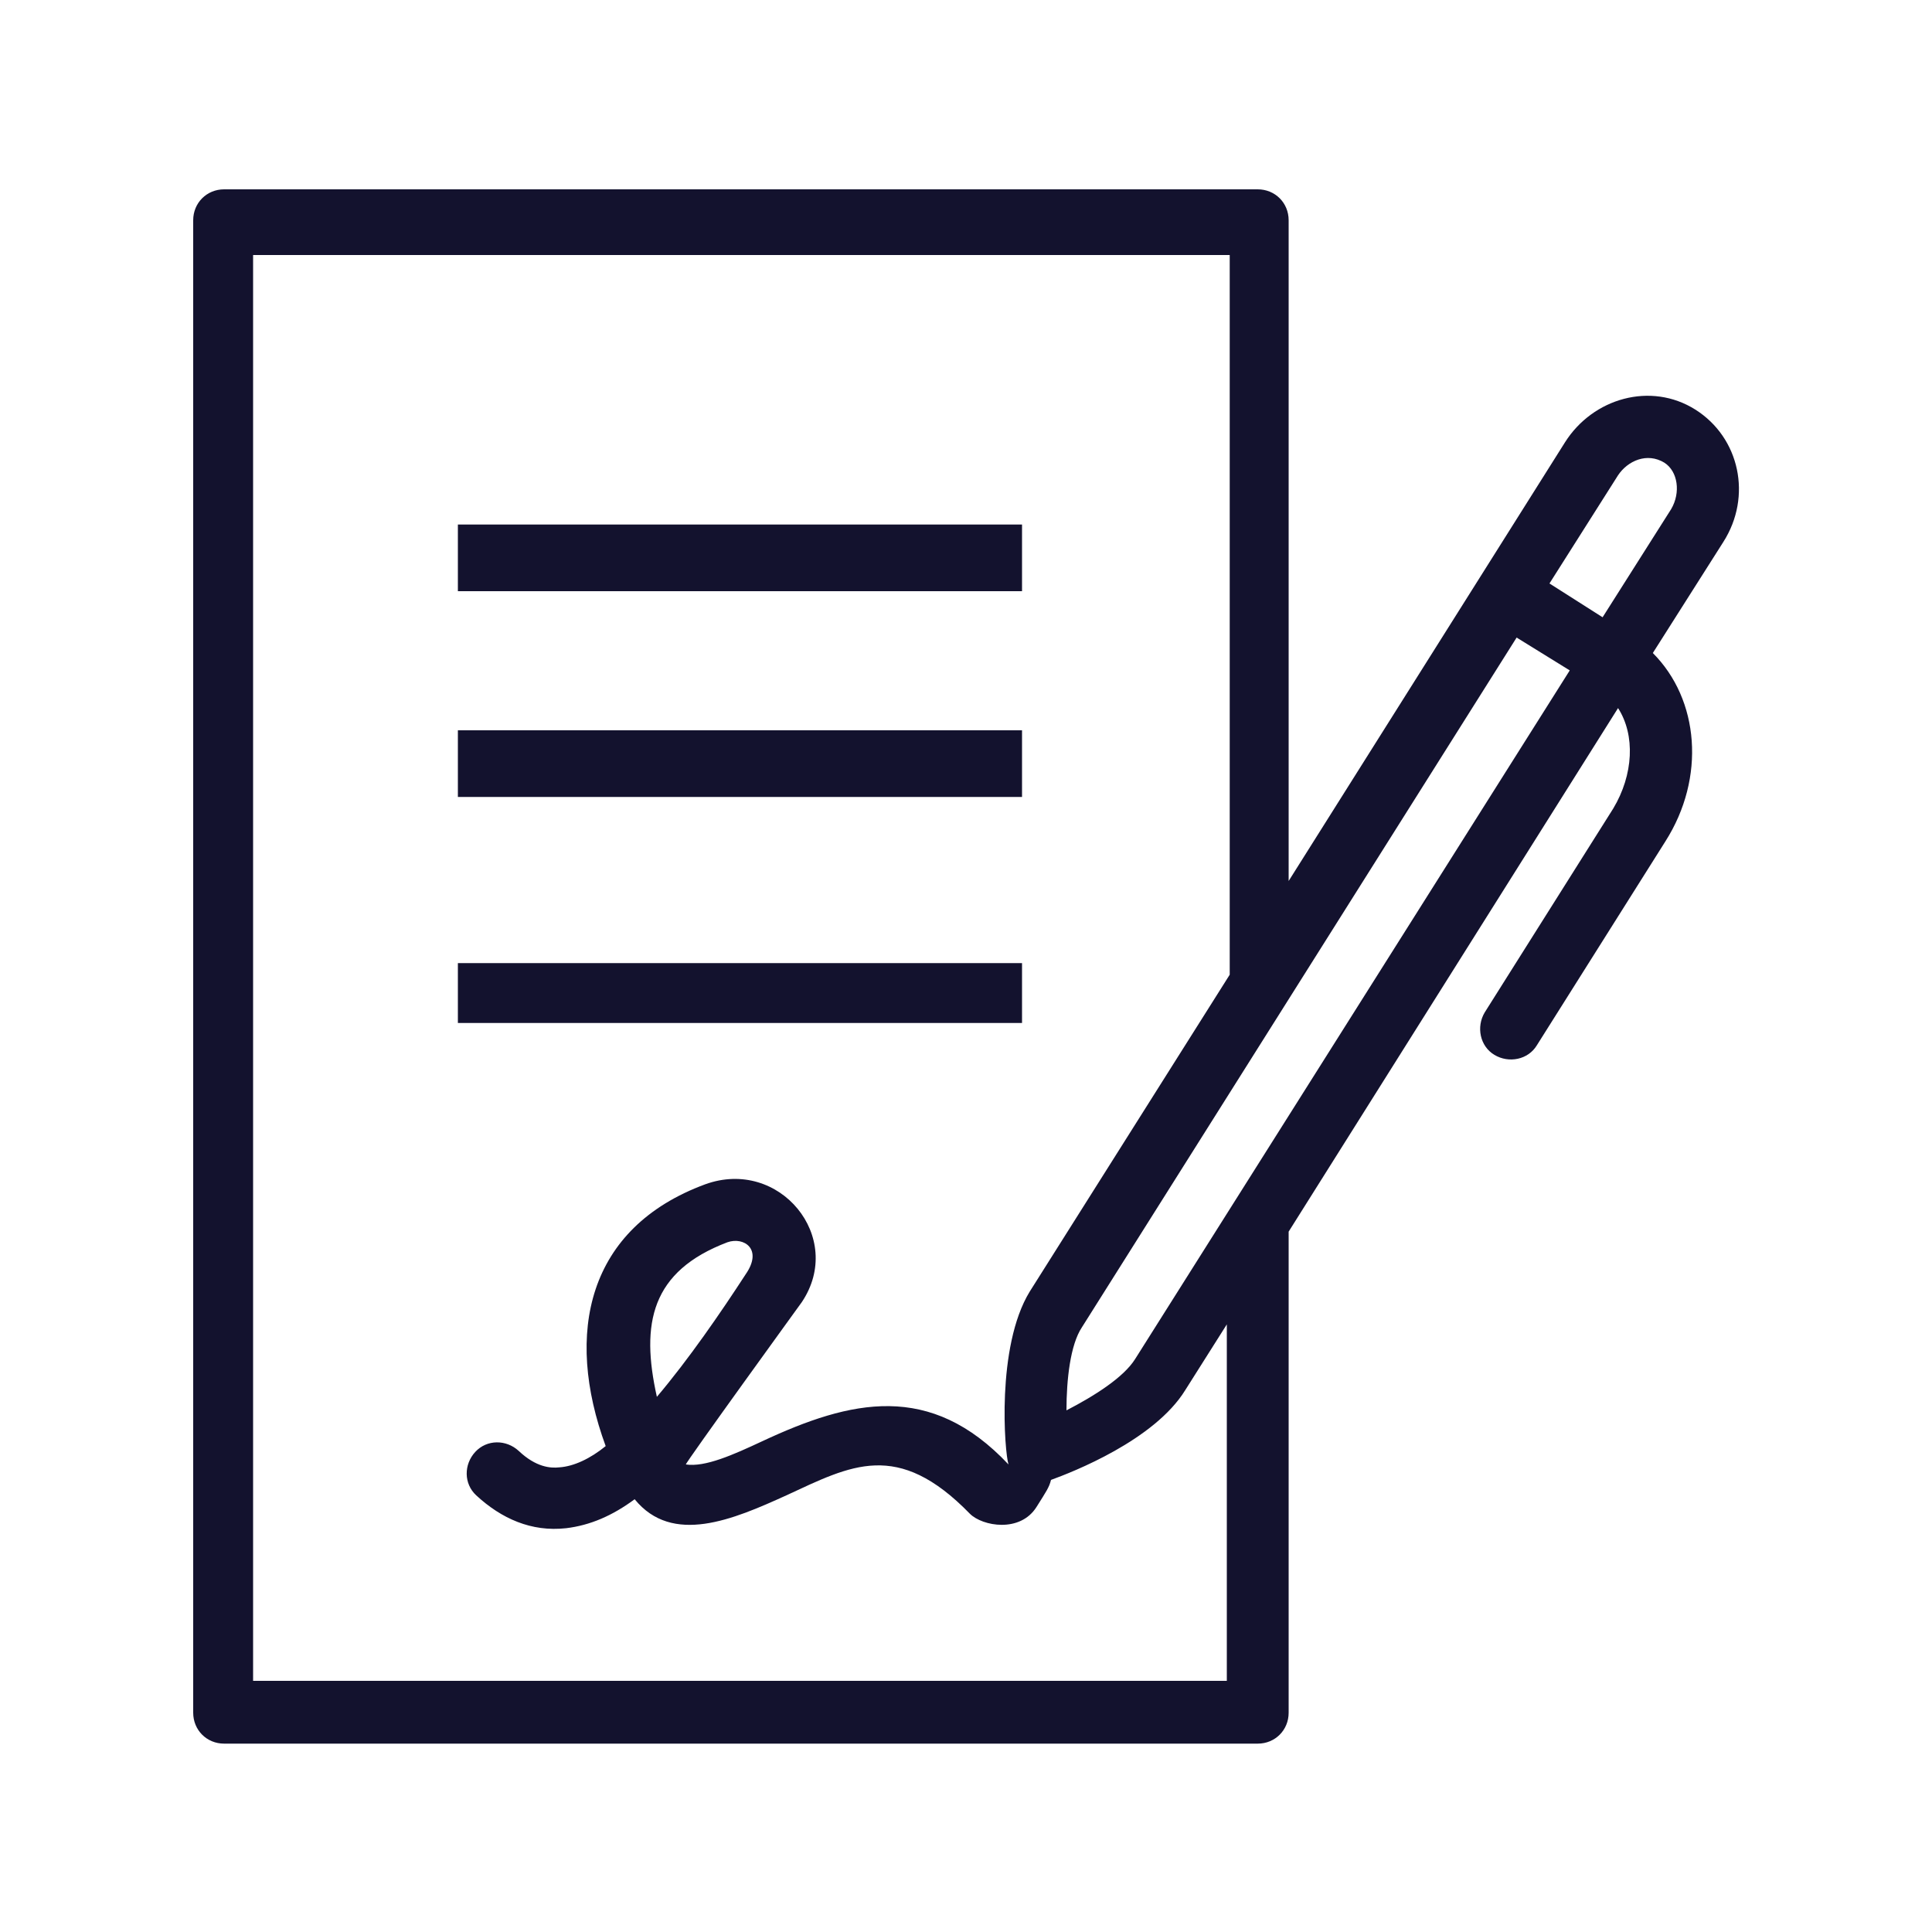 <?xml version="1.0" encoding="utf-8"?>
<!-- Generator: Adobe Illustrator 23.0.1, SVG Export Plug-In . SVG Version: 6.00 Build 0)  -->
<svg version="1.1" id="Layer_1" xmlns="http://www.w3.org/2000/svg" xmlns:xlink="http://www.w3.org/1999/xlink" x="0px" y="0px"
	 width="200px" height="200px" viewBox="0 0 200 200" style="enable-background:new 0 0 200 200;" xml:space="preserve">
<style type="text/css">
	.st0{clip-path:url(#SVGID_2_);}
	.st1{clip-path:url(#SVGID_4_);fill:#11112E;}
	.st2{clip-path:url(#SVGID_6_);}
	.st3{clip-path:url(#SVGID_8_);fill:#11112E;}
	.st4{clip-path:url(#SVGID_10_);}
	.st5{clip-path:url(#SVGID_12_);fill:#11112E;}
	.st6{clip-path:url(#SVGID_14_);}
	.st7{clip-path:url(#SVGID_16_);fill:#11112E;}
	.st8{fill-rule:evenodd;clip-rule:evenodd;fill:#13122E;}
</style>
<g>
	<defs>
		<path id="SVGID_1_" d="M128-1499.6c0.4-0.6,0.3-1.5-0.3-1.8c-0.7-0.4-1.4-0.1-1.8,0.5l-2.6,4.2l2,1.3L128-1499.6z M107.3-1466.8
			l16.8-26.6l-2-1.3l-16.8,26.6c-0.4,0.7-0.6,2-0.6,3.2C105.8-1465.4,106.9-1466.1,107.3-1466.8z M88.9-1465.3
			c1.2-1.5,2.5-3.2,3.4-4.7c0.7-1-0.1-1.5-0.7-1.2C88.7-1470.2,88.3-1468.2,88.9-1465.3z M102.5-1462.7c-0.1-0.4-0.5-4.5,0.8-6.7
			l7.7-12.2v-27.8H73.3v55h37.6v-13.8l-1.6,2.5c-1.2,1.9-4.4,3.2-5.2,3.5c-0.1,0.3-0.2,0.4-0.6,1c-0.6,1-2.1,0.7-2.6,0.3
			c-2.8-2.9-4.6-1.9-7.1-0.7c-2,0.9-4.4,1.9-5.9,0.1c-0.9,0.6-1.7,1-2.6,1.1c-1.3,0.1-2.5-0.4-3.5-1.3c-0.5-0.4-0.5-1.2,0-1.7
			s1.2-0.5,1.7,0c0.7,0.6,1.2,0.7,1.6,0.6c0.6,0,1.2-0.3,1.8-0.8c-1.6-4.4-0.7-8.4,3.8-10.1c2.9-1,5.4,2,3.7,4.5
			c0,0-4.5,6.2-4.5,6.3c0.7,0.1,1.8-0.4,2.9-0.9C96.4-1465.2,99.4-1465.9,102.5-1462.7z M113.3-1485.3l10.7-16.9
			c1.1-1.7,3.3-2.3,5-1.3c1.7,1.1,2.2,3.4,1.1,5.1l-2.7,4.3c1.8,1.8,2,4.8,0.5,7.3l-5,7.9c-0.3,0.6-1.1,0.7-1.6,0.4
			c-0.6-0.3-0.7-1.1-0.4-1.6l5-7.9c0.8-1.3,0.9-2.8,0.2-3.9l-12.7,20.2v18.6c0,0.7-0.5,1.2-1.2,1.2H72.2c-0.7,0-1.2-0.5-1.2-1.2
			v-57.6c0-0.7,0.5-1.2,1.2-1.2h39.9c0.7,0,1.2,0.5,1.2,1.2V-1485.3z M81.2-1491.1H103v2.6H81.2V-1491.1z M81.2-1482.1H103v2.3H81.2
			V-1482.1z M81.2-1499H103v2.6H81.2V-1499z"/>
	</defs>
	<clipPath id="SVGID_2_">
		<use xlink:href="#SVGID_1_"  style="overflow:visible;"/>
	</clipPath>
	<g class="st0">
		<defs>
			<rect id="SVGID_3_" x="-860" y="-2758" width="1920" height="5715"/>
		</defs>
		<clipPath id="SVGID_4_">
			<use xlink:href="#SVGID_3_"  style="overflow:visible;"/>
		</clipPath>
		<rect x="66" y="-1517" class="st1" width="69.6" height="70"/>
	</g>
</g>
<g>
	<defs>
		<path id="SVGID_5_" d="M128-1499.6c0.4-0.6,0.3-1.5-0.3-1.8c-0.7-0.4-1.4-0.1-1.8,0.5l-2.6,4.2l2,1.3L128-1499.6z M107.3-1466.8
			l16.8-26.6l-2-1.3l-16.8,26.6c-0.4,0.7-0.6,2-0.6,3.2C105.8-1465.4,106.9-1466.1,107.3-1466.8z M88.9-1465.3
			c1.2-1.5,2.5-3.2,3.4-4.7c0.7-1-0.1-1.5-0.7-1.2C88.7-1470.2,88.3-1468.2,88.9-1465.3z M102.5-1462.7c-0.1-0.4-0.5-4.5,0.8-6.7
			l7.7-12.2v-27.8H73.3v55h37.6v-13.8l-1.6,2.5c-1.2,1.9-4.4,3.2-5.2,3.5c-0.1,0.3-0.2,0.4-0.6,1c-0.6,1-2.1,0.7-2.6,0.3
			c-2.8-2.9-4.6-1.9-7.1-0.7c-2,0.9-4.4,1.9-5.9,0.1c-0.9,0.6-1.7,1-2.6,1.1c-1.3,0.1-2.5-0.4-3.5-1.3c-0.5-0.4-0.5-1.2,0-1.7
			s1.2-0.5,1.7,0c0.7,0.6,1.2,0.7,1.6,0.6c0.6,0,1.2-0.3,1.8-0.8c-1.6-4.4-0.7-8.4,3.8-10.1c2.9-1,5.4,2,3.7,4.5
			c0,0-4.5,6.2-4.5,6.3c0.7,0.1,1.8-0.4,2.9-0.9C96.4-1465.2,99.4-1465.9,102.5-1462.7z M113.3-1485.3l10.7-16.9
			c1.1-1.7,3.3-2.3,5-1.3c1.7,1.1,2.2,3.4,1.1,5.1l-2.7,4.3c1.8,1.8,2,4.8,0.5,7.3l-5,7.9c-0.3,0.6-1.1,0.7-1.6,0.4
			c-0.6-0.3-0.7-1.1-0.4-1.6l5-7.9c0.8-1.3,0.9-2.8,0.2-3.9l-12.7,20.2v18.6c0,0.7-0.5,1.2-1.2,1.2H72.2c-0.7,0-1.2-0.5-1.2-1.2
			v-57.6c0-0.7,0.5-1.2,1.2-1.2h39.9c0.7,0,1.2,0.5,1.2,1.2V-1485.3z M81.2-1491.1H103v2.6H81.2V-1491.1z M81.2-1482.1H103v2.3H81.2
			V-1482.1z M81.2-1499H103v2.6H81.2V-1499z"/>
	</defs>
	<clipPath id="SVGID_6_">
		<use xlink:href="#SVGID_5_"  style="overflow:visible;"/>
	</clipPath>
	<g class="st2">
		<defs>
			<rect id="SVGID_7_" x="-860" y="-2758" width="1920" height="5715"/>
		</defs>
		<clipPath id="SVGID_8_">
			<use xlink:href="#SVGID_7_"  style="overflow:visible;"/>
		</clipPath>
		<rect x="66" y="-1517" class="st3" width="69.6" height="70"/>
	</g>
</g>
<g>
	<defs>
		<path id="SVGID_9_" d="M116-1516.6c0.4-0.6,0.3-1.5-0.3-1.8c-0.7-0.4-1.4-0.1-1.8,0.5l-2.6,4.2l2,1.3L116-1516.6z M95.3-1483.8
			l16.8-26.6l-2-1.3l-16.8,26.6c-0.4,0.7-0.6,2-0.6,3.2C93.8-1482.4,94.9-1483.1,95.3-1483.8z M76.9-1482.3c1.2-1.5,2.5-3.2,3.4-4.7
			c0.7-1-0.1-1.5-0.7-1.2C76.7-1487.2,76.3-1485.2,76.9-1482.3z M90.5-1479.7c-0.1-0.4-0.5-4.5,0.8-6.7l7.7-12.2v-27.8H61.3v55h37.6
			v-13.8l-1.6,2.5c-1.2,1.9-4.4,3.2-5.2,3.5c-0.1,0.3-0.2,0.4-0.6,1c-0.6,1-2.1,0.7-2.6,0.3c-2.8-2.9-4.6-1.9-7.1-0.7
			c-2,0.9-4.4,1.9-5.9,0.1c-0.9,0.6-1.7,1-2.6,1.1c-1.3,0.1-2.5-0.4-3.5-1.3c-0.5-0.4-0.5-1.2,0-1.7s1.2-0.5,1.7,0
			c0.7,0.6,1.2,0.7,1.6,0.6c0.6,0,1.2-0.3,1.8-0.8c-1.6-4.4-0.7-8.4,3.8-10.1c2.9-1,5.4,2,3.7,4.5c0,0-4.5,6.2-4.5,6.3
			c0.7,0.1,1.8-0.4,2.9-0.9C84.4-1482.2,87.4-1482.9,90.5-1479.7z M101.3-1502.3l10.7-16.9c1.1-1.7,3.3-2.3,5-1.3
			c1.7,1.1,2.2,3.4,1.1,5.1l-2.7,4.3c1.8,1.8,2,4.8,0.5,7.3l-5,7.9c-0.3,0.6-1.1,0.7-1.6,0.4c-0.6-0.3-0.7-1.1-0.4-1.6l5-7.9
			c0.8-1.3,0.9-2.8,0.2-3.9l-12.7,20.2v18.6c0,0.7-0.5,1.2-1.2,1.2H60.2c-0.7,0-1.2-0.5-1.2-1.2v-57.6c0-0.7,0.5-1.2,1.2-1.2h39.9
			c0.7,0,1.2,0.5,1.2,1.2V-1502.3z M69.2-1508.1H91v2.6H69.2V-1508.1z M69.2-1499.1H91v2.3H69.2V-1499.1z M69.2-1516H91v2.6H69.2
			V-1516z"/>
	</defs>
	<clipPath id="SVGID_10_">
		<use xlink:href="#SVGID_9_"  style="overflow:visible;"/>
	</clipPath>
	<g class="st4">
		<defs>
			<rect id="SVGID_11_" x="-872" y="-2775" width="1920" height="5715"/>
		</defs>
		<clipPath id="SVGID_12_">
			<use xlink:href="#SVGID_11_"  style="overflow:visible;"/>
		</clipPath>
		<rect x="54" y="-1534" class="st5" width="69.6" height="70"/>
	</g>
</g>
<g>
	<defs>
		<path id="SVGID_13_" d="M116-1516.6c0.4-0.6,0.3-1.5-0.3-1.8c-0.7-0.4-1.4-0.1-1.8,0.5l-2.6,4.2l2,1.3L116-1516.6z M95.3-1483.8
			l16.8-26.6l-2-1.3l-16.8,26.6c-0.4,0.7-0.6,2-0.6,3.2C93.8-1482.4,94.9-1483.1,95.3-1483.8z M76.9-1482.3c1.2-1.5,2.5-3.2,3.4-4.7
			c0.7-1-0.1-1.5-0.7-1.2C76.7-1487.2,76.3-1485.2,76.9-1482.3z M90.5-1479.7c-0.1-0.4-0.5-4.5,0.8-6.7l7.7-12.2v-27.8H61.3v55h37.6
			v-13.8l-1.6,2.5c-1.2,1.9-4.4,3.2-5.2,3.5c-0.1,0.3-0.2,0.4-0.6,1c-0.6,1-2.1,0.7-2.6,0.3c-2.8-2.9-4.6-1.9-7.1-0.7
			c-2,0.9-4.4,1.9-5.9,0.1c-0.9,0.6-1.7,1-2.6,1.1c-1.3,0.1-2.5-0.4-3.5-1.3c-0.5-0.4-0.5-1.2,0-1.7s1.2-0.5,1.7,0
			c0.7,0.6,1.2,0.7,1.6,0.6c0.6,0,1.2-0.3,1.8-0.8c-1.6-4.4-0.7-8.4,3.8-10.1c2.9-1,5.4,2,3.7,4.5c0,0-4.5,6.2-4.5,6.3
			c0.7,0.1,1.8-0.4,2.9-0.9C84.4-1482.2,87.4-1482.9,90.5-1479.7z M101.3-1502.3l10.7-16.9c1.1-1.7,3.3-2.3,5-1.3
			c1.7,1.1,2.2,3.4,1.1,5.1l-2.7,4.3c1.8,1.8,2,4.8,0.5,7.3l-5,7.9c-0.3,0.6-1.1,0.7-1.6,0.4c-0.6-0.3-0.7-1.1-0.4-1.6l5-7.9
			c0.8-1.3,0.9-2.8,0.2-3.9l-12.7,20.2v18.6c0,0.7-0.5,1.2-1.2,1.2H60.2c-0.7,0-1.2-0.5-1.2-1.2v-57.6c0-0.7,0.5-1.2,1.2-1.2h39.9
			c0.7,0,1.2,0.5,1.2,1.2V-1502.3z M69.2-1508.1H91v2.6H69.2V-1508.1z M69.2-1499.1H91v2.3H69.2V-1499.1z M69.2-1516H91v2.6H69.2
			V-1516z"/>
	</defs>
	<clipPath id="SVGID_14_">
		<use xlink:href="#SVGID_13_"  style="overflow:visible;"/>
	</clipPath>
	<g class="st6">
		<defs>
			<rect id="SVGID_15_" x="-872" y="-2775" width="1920" height="5715"/>
		</defs>
		<clipPath id="SVGID_16_">
			<use xlink:href="#SVGID_15_"  style="overflow:visible;"/>
		</clipPath>
		<rect x="54" y="-1534" class="st7" width="69.6" height="70"/>
	</g>
</g>
<g id="Page-1">
	<g id="Movers-Services" transform="translate(-931, -1246)">
		<g id="Group-12-Copy" transform="translate(771, 1196)">
			<g id="Group-11" transform="translate(110, 0)">
				<g id="icon-2" transform="translate(50, 50)">
					<path id="Combined-Shape" class="st8" d="M47.4,54.3h58.4v6.9H47.4V54.3z M47.4,99.7h58.4v6.2H47.4V99.7z M47.4,75.6h58.4v6.9
						H47.4V75.6z M133.4,91.2L162,45.8c2.9-4.6,8.9-6.3,13.5-3.4c4.6,2.9,5.9,9,2.9,13.7l-7.3,11.5c4.8,4.8,5.5,12.9,1.3,19.5
						l-13.3,21.1c-0.9,1.5-2.9,1.9-4.4,1c-1.5-0.9-1.9-2.9-1-4.4L167,83.7c2.1-3.5,2.3-7.6,0.5-10.4l-34.1,54.2v49.8
						c0,1.8-1.4,3.2-3.2,3.2h-107c-1.8,0-3.2-1.4-3.2-3.2V22.8c0-1.8,1.4-3.2,3.2-3.2h107c1.8,0,3.2,1.4,3.2,3.2V91.2z M104.4,151.6
						c-0.4-1.2-1.3-12.2,2.2-17.9l20.7-32.8V26.4H26.2V174H127v-36.9l-4.3,6.8c-3.2,5.2-11.7,8.5-13.9,9.3c-0.2,0.8-0.5,1.2-1.5,2.8
						c-1.7,2.7-5.6,2-6.9,0.7c-7.5-7.7-12.3-5-19-1.9c-5.5,2.5-11.8,5.2-15.7,0.4c-2.3,1.7-4.6,2.7-7.1,3c-3.6,0.4-6.7-1-9.3-3.4
						c-1.3-1.2-1.3-3.2-0.1-4.5s3.2-1.3,4.5-0.1c1.8,1.7,3.3,1.8,4.2,1.7c1.5-0.1,3.2-0.9,4.8-2.2c-4.3-11.7-1.9-22.6,10.3-27.1
						c7.7-2.8,14.5,5.5,10,12.2c0,0-12.1,16.7-12,16.8c2,0.3,4.9-1,7.9-2.4C88.1,144.9,96.3,143,104.4,151.6z M68,144.6
						c3.3-3.9,6.6-8.7,9.2-12.7c1.8-2.6-0.2-3.9-1.9-3.3C67.4,131.6,66.3,137,68,144.6z M117.5,140.7l45-71.3L157,66l-45,71.4
						c-1.2,1.8-1.6,5.4-1.6,8.6C113.3,144.5,116.3,142.6,117.5,140.7z M173,52.7c1-1.7,0.7-3.9-0.7-4.8c-1.8-1.1-3.8-0.2-4.8,1.3
						l-7.1,11.2l5.5,3.5L173,52.7z"/>
				</g>
			</g>
		</g>
	</g>
</g>
</svg>
